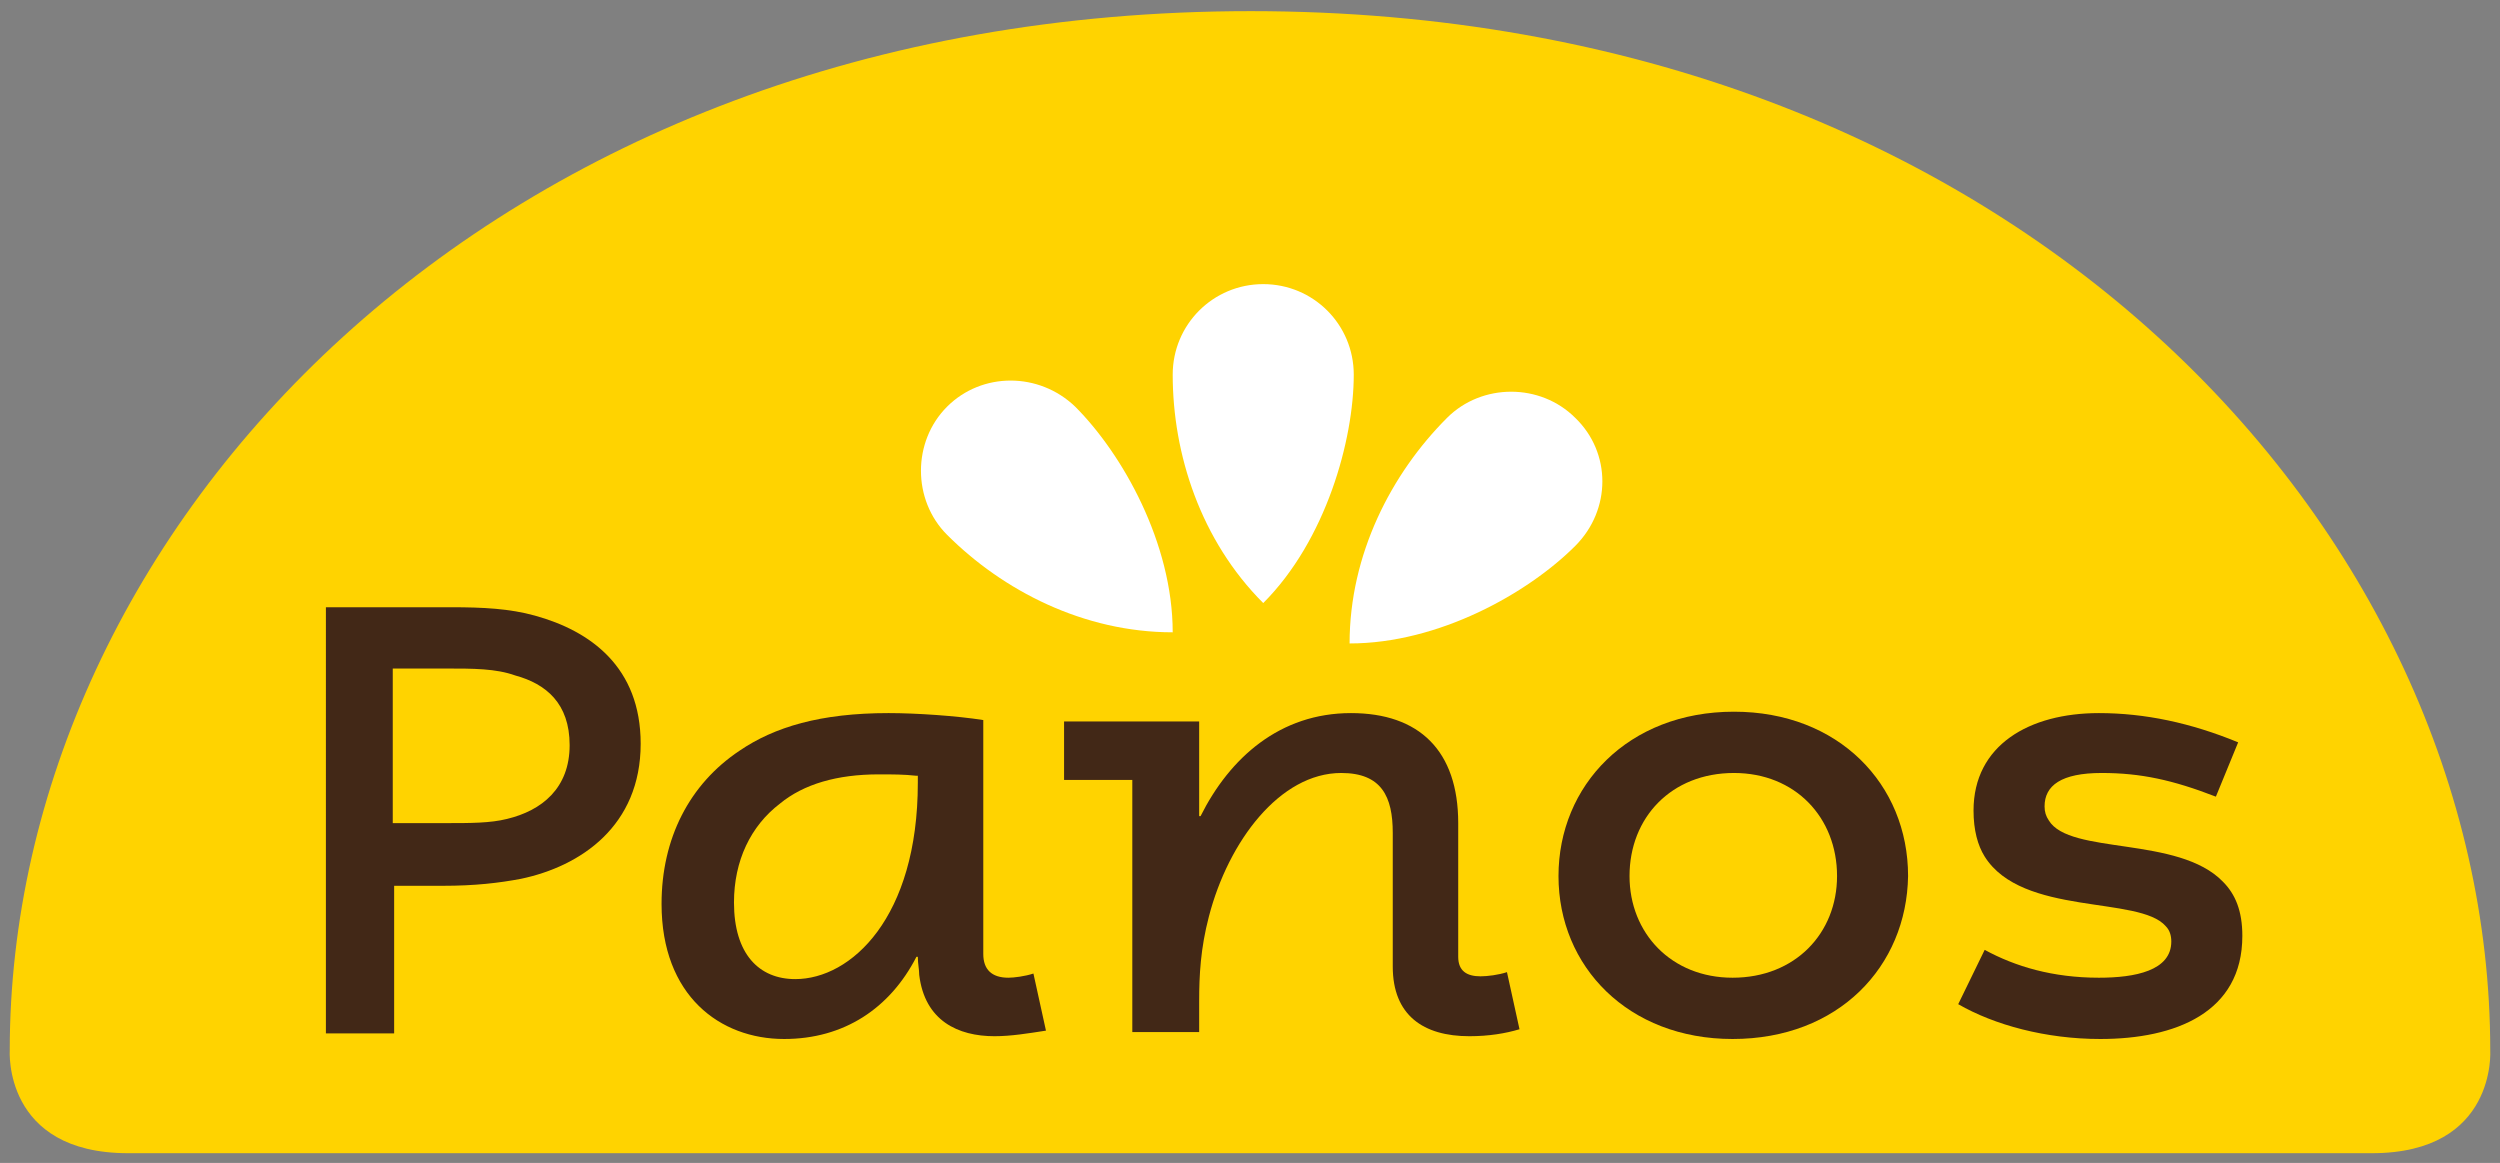 <?xml version="1.0" encoding="utf-8"?>
<!-- Generator: Adobe Illustrator 23.0.2, SVG Export Plug-In . SVG Version: 6.00 Build 0)  -->
<svg version="1.1" id="Layer_1" xmlns="http://www.w3.org/2000/svg" xmlns:xlink="http://www.w3.org/1999/xlink" x="0px" y="0px"
	 viewBox="0 0 179.5 83.5" style="enable-background:new 0 0 179.5 83.5;" xml:space="preserve">
<rect x="0" y="0" width="179.5" height="83.5" fill="#808080" stroke="none"/>
<style type="text/css">
	.st0{fill:#FFD300;}
	.st1{fill:#FFFFFF;}
	.st2{fill:#422817;}
</style>
<path class="st0" d="M170.3,82.8c9,0,8.5-7.4,8.5-7.4c0-37.2-34.1-74.6-89-74.6c-55,0-89.1,37.5-89.1,74.6c0,0-0.5,7.4,8.5,7.4
	H170.3z"/>
<path class="st1" d="M68,29.2c-2.5,2.5-2.5,6.7,0,9.2c4,4,9.8,7,16.2,7c0-6.4-3.6-12.8-7-16.2C74.6,26.7,70.5,26.7,68,29.2"/>
<path class="st1" d="M90.7,20.4c-3.6,0-6.5,2.9-6.5,6.5c0,5.7,2,11.9,6.5,16.4c4.5-4.5,6.5-11.7,6.5-16.4
	C97.2,23.3,94.3,20.4,90.7,20.4"/>
<path class="st1" d="M113.1,30c-2.5-2.5-6.7-2.5-9.2,0c-4,4-7,9.8-7,16.2c6.4,0,12.8-3.6,16.2-7C115.7,36.6,115.7,32.5,113.1,30"/>
<path class="st2" d="M37,48.5C35.6,48,34,48,32,48h-3.8v11.1H32c1.8,0,3.2,0,4.4-0.3c2.5-0.6,4.5-2.2,4.5-5.3
	C40.9,50.5,39.2,49.1,37,48.5 M37.4,63.1c-1.6,0.3-3.3,0.5-5.6,0.5h-3.5v10.6h-4.9V43.6h9c2.3,0,4.2,0.1,6,0.6
	c4,1.1,7.6,3.7,7.6,9.2C46,59.3,41.7,62.2,37.4,63.1"/>
<path class="st2" d="M65.8,55.7c-0.9-0.1-1.7-0.1-2.7-0.1c-3,0-5.4,0.7-7.1,2.1c-2.1,1.6-3.3,4.1-3.3,7.1c0,3.7,1.8,5.5,4.4,5.5
	c4,0,8.8-4.4,8.8-14.1V55.7z M71.4,74.4c-2.6,0-5-1.1-5.4-4.4c0-0.4-0.1-0.8-0.1-1.3h-0.1c-1.9,3.7-5.2,5.9-9.5,5.9
	c-4.6,0-8.8-3.1-8.8-9.7c0-4.7,2-8.6,5.6-11c2.5-1.7,5.8-2.7,10.7-2.7c2,0,4.9,0.2,6.8,0.5v16.8c0,1.1,0.6,1.7,1.8,1.7
	c0.4,0,1.2-0.1,1.8-0.3l0.9,4.1C73.8,74.2,72.6,74.4,71.4,74.4"/>
<path class="st2" d="M105.5,74.4c-3.3,0-5.5-1.5-5.5-5v-9.6c0-2.6-0.8-4.3-3.7-4.3c-4.4,0-8.1,4.9-9.5,10.3
	c-0.6,2.3-0.7,4.2-0.7,6.1v2.2h-4.8V56h-4.9v-4.2h9.7v6.8h0.1c2.1-4.2,5.7-7.4,10.8-7.4c4.9,0,7.7,2.7,7.7,7.9v9.6
	c0,1,0.6,1.4,1.6,1.4c0.5,0,1.3-0.1,1.9-0.3l0.9,4.1C108.1,74.2,106.9,74.4,105.5,74.4"/>
<path class="st2" d="M124.5,55.5c-4.5,0-7.5,3.2-7.5,7.4c0,4.1,3,7.3,7.4,7.3c4.5,0,7.5-3.2,7.5-7.3
	C131.9,58.7,128.9,55.5,124.5,55.5 M124.4,74.6c-7.5,0-12.5-5.2-12.5-11.7c0-6.5,5-11.8,12.6-11.8c7.5,0,12.5,5.2,12.5,11.8
	C136.9,69.4,132,74.6,124.4,74.6"/>
<path class="st2" d="M150.8,74.6c-3.9,0-7.6-1-10.2-2.5l1.9-3.9c2.2,1.2,4.9,2,8.2,2c2.6,0,5.2-0.5,5.2-2.6c0-0.4-0.1-0.8-0.4-1.1
	c-1.9-2.2-10.3-0.7-13-5c-0.5-0.8-0.8-1.9-0.8-3.3c0-4.7,4-7,9-7c3.3,0,6.6,0.7,10,2.1l-1.6,3.9c-3.1-1.2-5.4-1.7-8.2-1.7
	c-2.9,0-4.1,0.9-4.1,2.4c0,0.4,0.1,0.7,0.3,1c1.5,2.5,9.3,1.1,12.5,4.4c0.9,0.9,1.4,2.1,1.4,3.9C161,72.7,156.2,74.6,150.8,74.6"/>
</svg>
